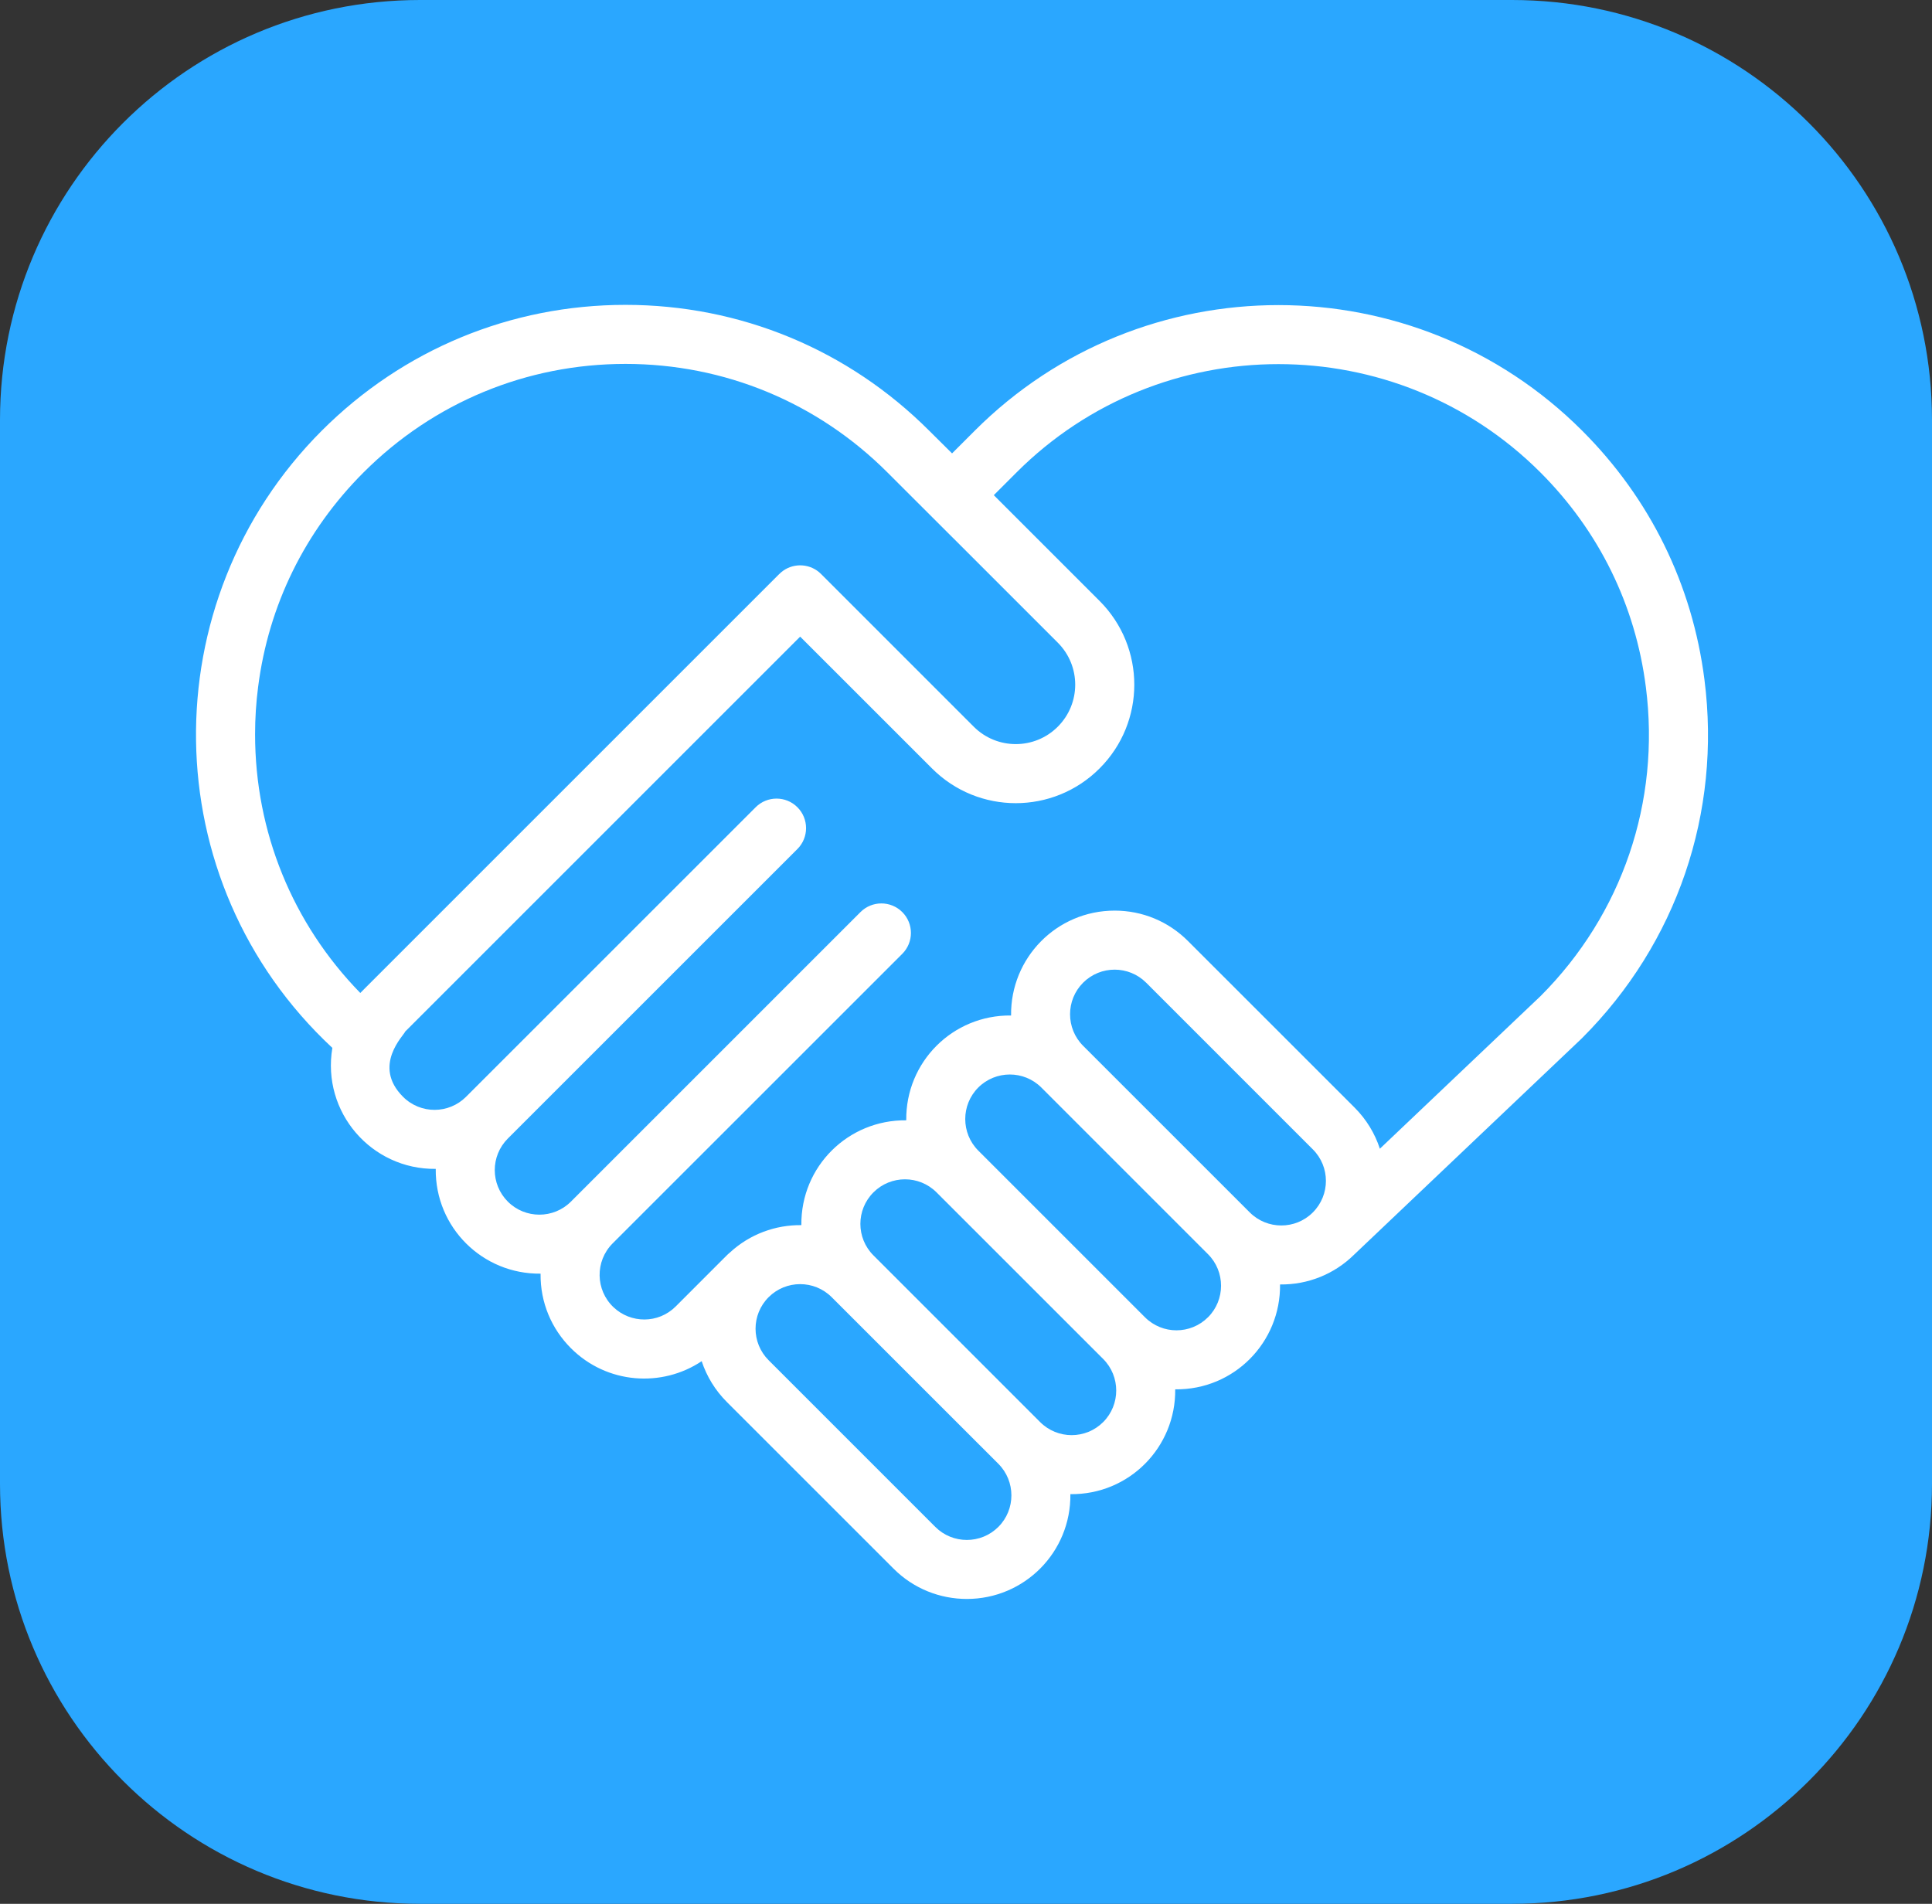 <svg width="69" height="68" viewBox="0 0 69 68" fill="none" xmlns="http://www.w3.org/2000/svg">
<rect x="0" y="0" width="69" height="68" fill="#333333" stroke="none"/>
<path d="M0 15C0 6.716 6.716 0 15 0H54C62.284 0 69 6.716 69 15V53C69 61.284 62.284 68 54 68H15C6.716 68 0 61.284 0 53V15Z" fill="#2AA7FF"/>
<g clip-path="url(#clip0_962_3956)">
<path d="M60.873 24.274C60.442 20.883 58.932 17.809 56.506 15.383C50.525 9.402 40.794 9.402 34.813 15.383L34.002 16.194C33.883 16.077 33.301 15.498 33.185 15.383C30.288 12.485 26.436 10.889 22.339 10.889C18.242 10.889 14.39 12.485 11.492 15.383C5.413 21.465 5.47 31.469 11.87 37.428C11.484 39.728 13.267 41.776 15.562 41.75C15.539 43.849 17.241 45.516 19.306 45.492C19.294 46.533 19.705 47.469 20.389 48.153C21.676 49.442 23.645 49.566 25.06 48.618C25.239 49.161 25.543 49.66 25.959 50.076L31.912 56.028C32.633 56.75 33.581 57.111 34.529 57.111C36.589 57.111 38.252 55.436 38.228 53.368C40.33 53.392 41.996 51.688 41.972 49.624C44.079 49.648 45.741 47.938 45.716 45.878C46.713 45.89 47.654 45.508 48.354 44.82C48.404 44.773 56.299 37.273 56.487 37.094C56.493 37.088 56.5 37.082 56.506 37.075C59.889 33.692 61.481 29.026 60.873 24.274ZM9.11 26.228C9.11 25.66 9.146 25.093 9.218 24.54C9.589 21.618 10.892 18.967 12.984 16.874C15.483 14.375 18.806 12.998 22.339 12.998C25.873 12.998 29.195 14.375 31.694 16.874C37.486 22.662 29.808 14.984 37.778 22.954C38.608 23.784 38.608 25.126 37.778 25.956C36.952 26.783 35.608 26.787 34.777 25.956L29.322 20.5C28.953 20.132 28.376 20.093 27.963 20.39C27.93 20.413 27.856 20.474 27.807 20.526C12.19 36.144 12.905 35.426 12.868 35.467C10.443 32.982 9.11 29.708 9.11 26.228ZM35.656 54.537C35.033 55.159 34.026 55.159 33.403 54.537L27.451 48.584C26.829 47.962 26.828 46.955 27.451 46.332C28.072 45.711 29.082 45.711 29.703 46.332L35.656 52.284C36.276 52.905 36.277 53.916 35.656 54.537ZM39.4 50.793C38.777 51.415 37.77 51.416 37.147 50.793L31.195 44.84C30.572 44.218 30.572 43.211 31.195 42.588C31.816 41.967 32.826 41.967 33.447 42.588L39.4 48.54C40.02 49.161 40.02 50.172 39.4 50.793ZM43.144 47.049C43.144 47.049 43.143 47.049 43.143 47.049C42.521 47.671 41.514 47.672 40.891 47.049L34.939 41.097C34.318 40.476 34.318 39.465 34.938 38.844C35.559 38.224 36.57 38.223 37.191 38.844L43.143 44.797C43.764 45.418 43.764 46.428 43.144 47.049ZM44.635 43.305L38.682 37.353C38.061 36.732 38.061 35.721 38.682 35.1C39.305 34.478 40.312 34.478 40.935 35.1L46.887 41.053C47.51 41.675 47.51 42.682 46.887 43.305C46.267 43.926 45.256 43.926 44.635 43.305ZM55.024 35.574L49.281 41.03C49.103 40.483 48.798 39.98 48.379 39.561L42.426 33.609C41.727 32.91 40.798 32.525 39.809 32.525C37.736 32.525 36.085 34.216 36.11 36.271C34.027 36.246 32.341 37.931 32.366 40.015C30.304 39.99 28.597 41.654 28.62 43.759C27.703 43.748 26.784 44.075 26.065 44.74C25.971 44.815 26.061 44.739 24.133 46.663C23.511 47.285 22.526 47.275 21.911 46.691C21.265 46.079 21.244 45.048 21.881 44.41L32.224 34.069C32.636 33.657 32.636 32.989 32.224 32.577C31.812 32.166 31.144 32.165 30.732 32.577L20.39 42.919C19.769 43.54 18.758 43.54 18.137 42.919C17.518 42.3 17.511 41.293 18.137 40.666L28.479 30.325C28.891 29.913 28.891 29.245 28.479 28.833C28.068 28.421 27.4 28.421 26.988 28.833L16.645 39.175C16.029 39.792 15.021 39.803 14.393 39.174C13.278 38.059 14.437 36.97 14.471 36.845L28.577 22.739L33.286 27.447C34.942 29.104 37.62 29.098 39.27 27.447C40.924 25.794 40.924 23.117 39.27 21.463L35.493 17.686L36.305 16.874C41.463 11.716 49.856 11.716 55.015 16.874C57.107 18.966 58.409 21.617 58.781 24.541C59.305 28.636 57.936 32.657 55.024 35.574Z" fill="white"/>
</g>
<defs>
<clipPath id="clip0_962_3956">
<rect width="54" height="54" fill="white" transform="translate(7 7)"/>
</clipPath>
</defs>
</svg>
